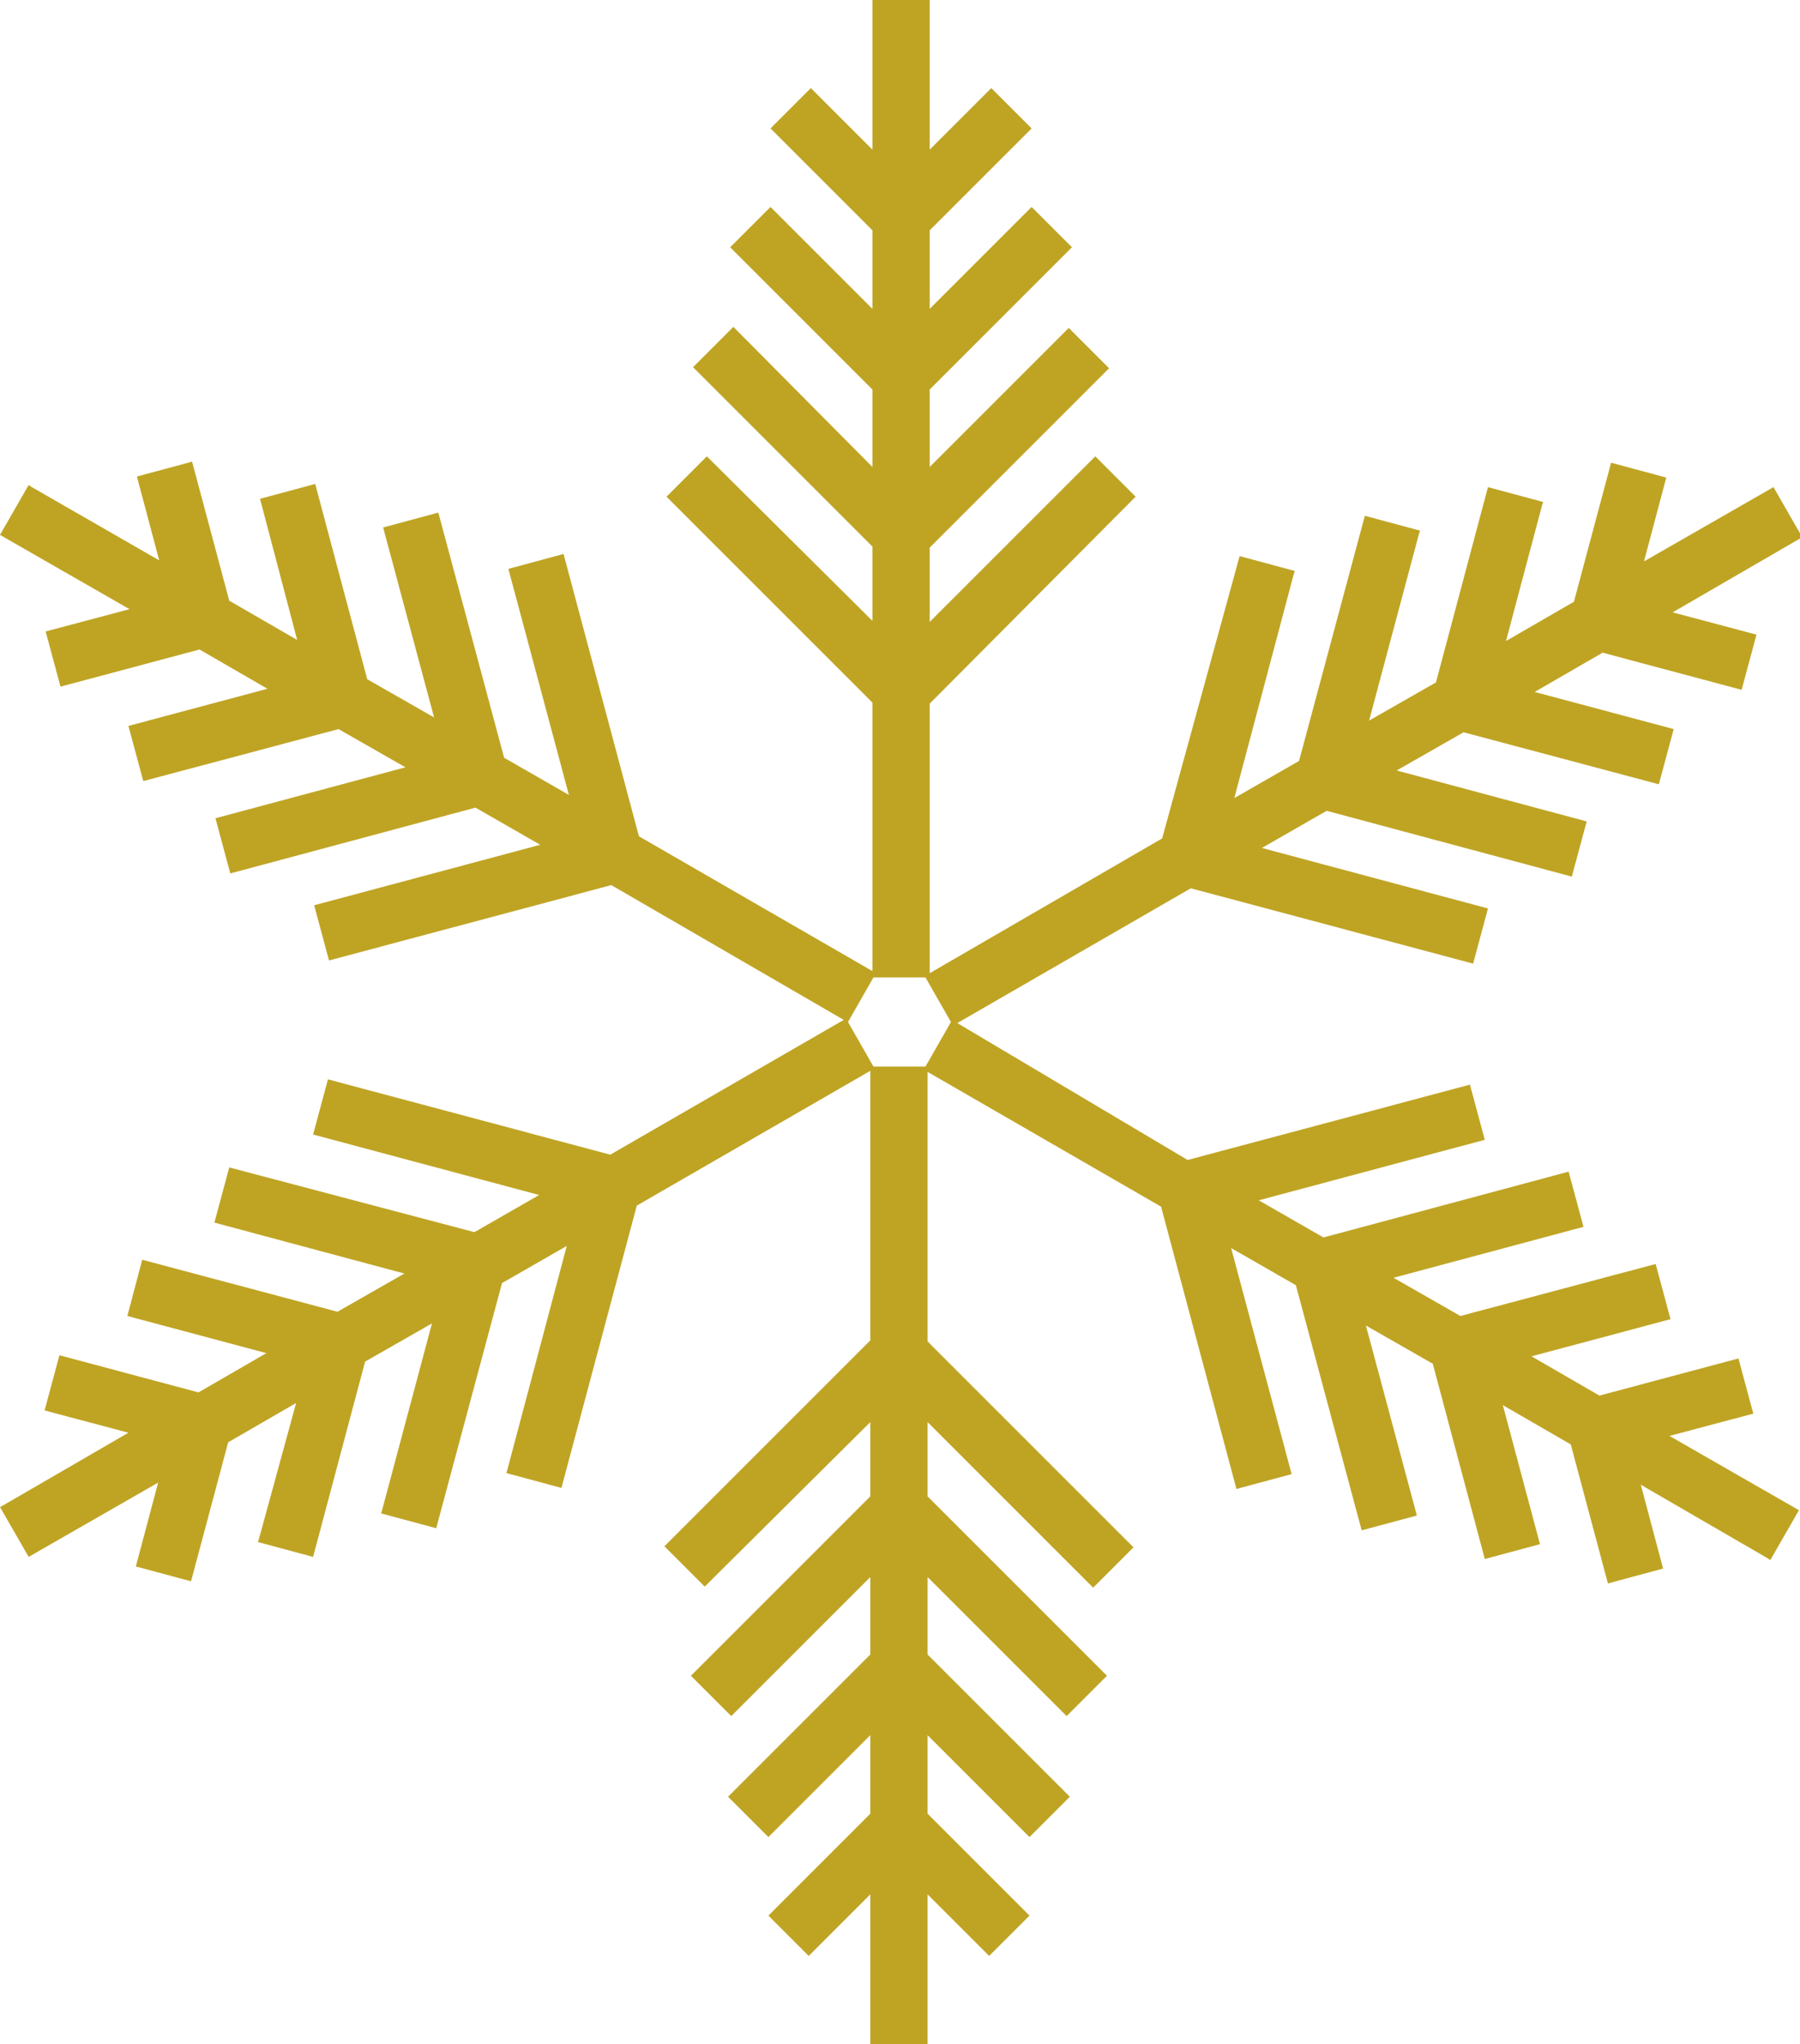 <svg xmlns="http://www.w3.org/2000/svg" class="seperator-icon" viewBox="0 0 169.6 192.6">
        <path fill="#bfa424" d="M79.9 96.3l2.4-4.2h4.9l2.4 4.2-2.4 4.2h-4.9l-2.4-4.2zM82.2 0v14.1l-5.8-5.8-3.8 3.8 9.6 9.6v7.4l-9.6-9.6-3.8 3.8 13.4 13.4V44L69.1 30.8l-3.8 3.8 16.9 16.9v7L66.6 43l-3.8 3.8 19.4 19.4v25.3l-22-12.7-7.1-26.6-5.2 1.4 5.7 21.3-6.1-3.5-6.2-23.1-5.2 1.4 4.8 17.9-6.3-3.6-4.9-18.4-5.2 1.4L28 60.3l-6.4-3.7-3.5-13.1-5.2 1.4 2.1 7.9-12-6.9-.3-.2L0 50.4l12.2 7-7.9 2.1 1.4 5.2 13.1-3.5 6.4 3.7-13.1 3.5 1.4 5.2 18.4-4.9 6.3 3.6-17.9 4.8 1.4 5.2 23.1-6.2 6.1 3.5-21.3 5.7 1.4 5.2 26.6-7.1 21.9 12.7-22 12.7-26.6-7.1-1.4 5.2 21.3 5.7-6.1 3.5-23.1-6.1-1.4 5.2 17.9 4.8-6.3 3.6-18.4-4.9L12 124l13.1 3.5-6.4 3.7-13.1-3.5-1.4 5.2 7.9 2.1-11.9 6.9-.2.1 2.7 4.7 12.2-7-2.1 7.9L18 149l3.5-13.1 6.4-3.7-3.5 12.8-.1.3 5.2 1.4 4.9-18.4 6.3-3.6-4.7 17.6-.1.3 5.2 1.4 6.2-23.1 6.1-3.5-5.6 21.1-.1.3 5.2 1.4 7.1-26.6 22-12.7v25.4l-19.4 19.4 3.8 3.8L82 134v7l-16.9 16.9 3.8 3.8L82 148.6v7.3l-13.4 13.4 3.8 3.8 9.6-9.6v7.4l-9.6 9.6 3.8 3.8 5.8-5.8v14.1h5.4v-14.1l5.8 5.8 3.8-3.8-9.6-9.6v-7.4l9.6 9.6 3.8-3.8-13.4-13.4v-7.3l13.1 13.1 3.8-3.8L87.4 141v-7l15.6 15.6 3.8-3.8-19.4-19.4V101l22 12.7 7.1 26.6 5.2-1.4-5.7-21.3 6.1 3.5 6.2 23.1 5.2-1.4-4.8-17.9 6.3 3.6 4.9 18.4 5.2-1.4-3.5-13.1 6.4 3.7 3.5 13.1 5.2-1.4-2.1-7.9 11.9 6.9.3.2 2.7-4.7-12.2-7 7.9-2.1-1.4-5.2-13.1 3.5-6.4-3.7 13.1-3.5-1.4-5.2-18.4 4.9-6.3-3.6 17.9-4.8-1.4-5.2-23.1 6.2-6.1-3.5 21.3-5.7-1.4-5.2-26.6 7.1-21.7-12.9 22-12.7 26.6 7.1 1.4-5.2-21.3-5.7 6.1-3.5 23.1 6.2 1.4-5.2-17.9-4.8 6.3-3.6 18.4 4.9 1.4-5.2-13.1-3.5 6.4-3.7 13.1 3.5 1.4-5.2-7.9-2.1 11.9-6.9.3-.2-2.7-4.7-12.2 7L157 45l-5.2-1.4-3.5 13.1-6.4 3.7 3.4-12.8.1-.3-5.2-1.4-4.9 18.4-6.3 3.6 4.7-17.6.1-.3-5.2-1.4-6.2 23.1-6.1 3.5 5.6-21.1.1-.3-5.2-1.4-7.3 26.6-21.9 12.7V66.3L107 46.8l-3.8-3.8-15.6 15.6v-7l16.9-16.9-3.8-3.8L87.6 44v-7.3L101 23.3l-3.8-3.8-9.6 9.6v-7.4l9.6-9.6-3.8-3.8-5.8 5.8V0h-5.4z"/>
    </svg>